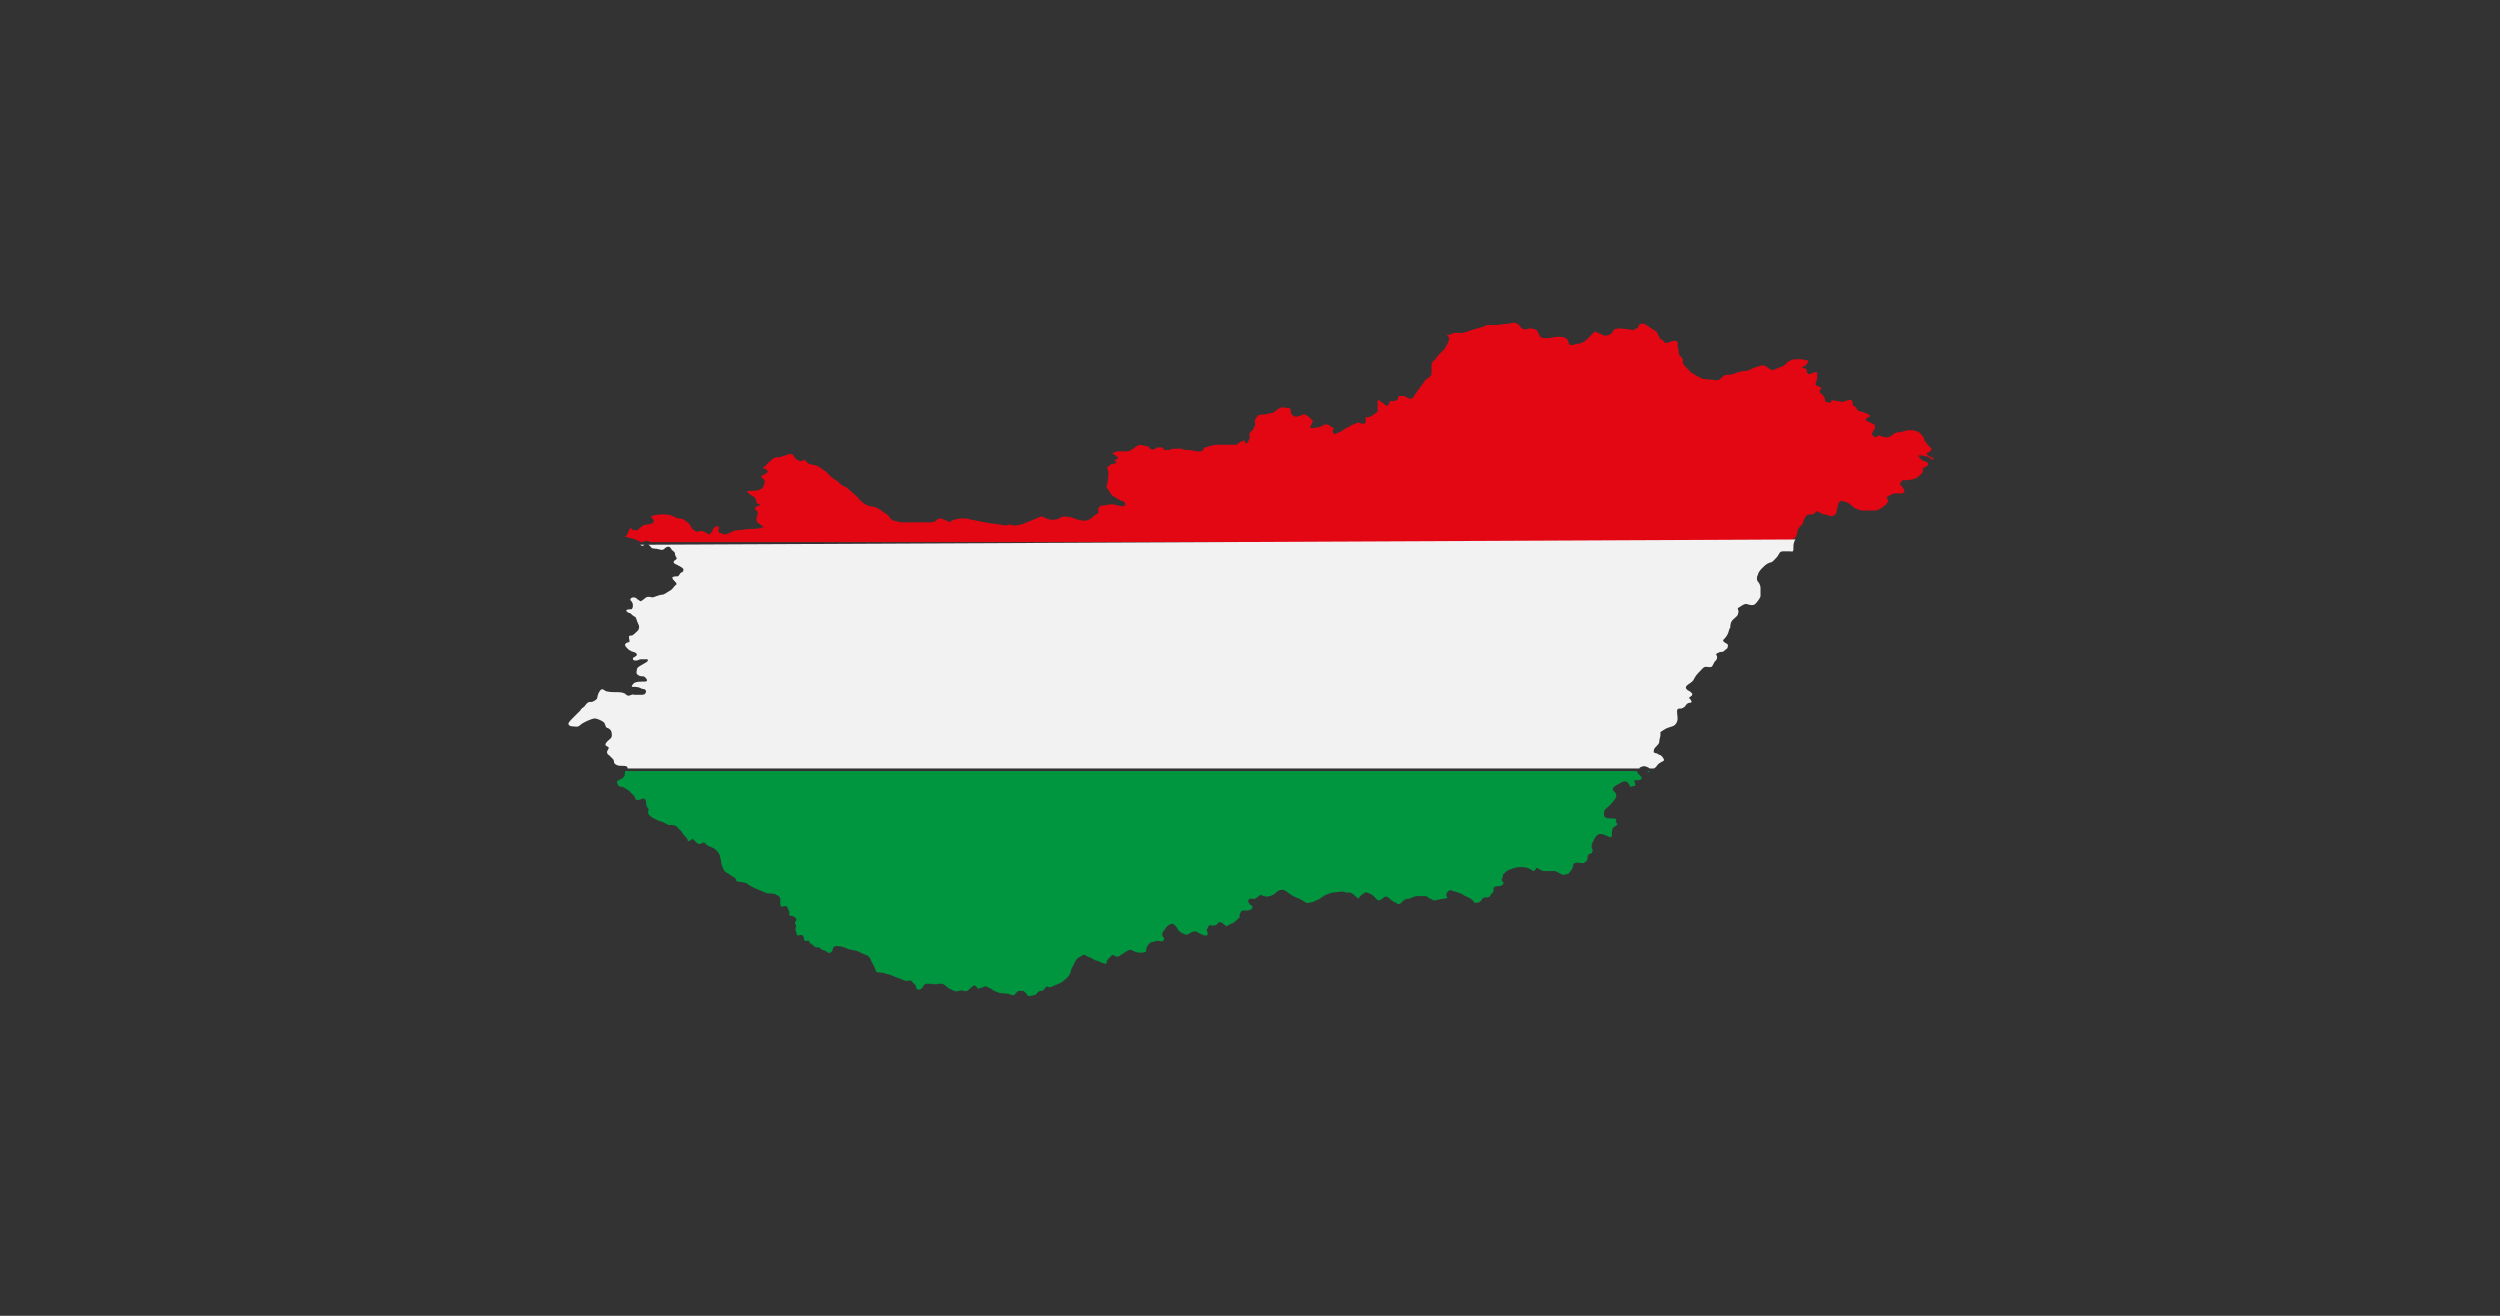 <?xml version="1.0" encoding="UTF-8"?>
<svg xmlns="http://www.w3.org/2000/svg" xmlns:xlink="http://www.w3.org/1999/xlink" version="1.1" id="Layer_1" x="0px" y="0px" viewBox="0 0 190 100" style="enable-background:new 0 0 190 100;" xml:space="preserve">
<rect x="0" y="0" width="190" height="100" fill="#333333" stroke="none"/>
<style type="text/css">
	.st0{fill:#E30613;}
	.st1{fill:#009640;}
	.st2{fill:#F2F2F2;}
</style>
<path class="st0" d="M146.9,34.8c-0.2-0.1-0.3-0.1-0.4-0.2c-0.1-0.1-0.1-0.2,0-0.2s0.3-0.2,0.3-0.2c0-0.1,0-0.1-0.2-0.3  c-0.2-0.2-0.4-0.5-0.4-0.6c0-0.1-0.2-0.3-0.3-0.4s-0.4-0.2-0.6-0.2c-0.3,0-0.4,0-0.7,0.1c-0.3,0.1-0.5,0-0.7,0.2s-0.5,0.3-0.7,0.2  c-0.2,0-0.3-0.1-0.4-0.1s-0.2,0.2-0.3,0.1c-0.1,0-0.3-0.2-0.2-0.3c0-0.1,0.2-0.3,0.2-0.4c0-0.1,0-0.3-0.2-0.3  c-0.1-0.1-0.6-0.2-0.5-0.3c0.1-0.2,0.2-0.2,0.2-0.2c0.1,0,0.2-0.1,0-0.2c-0.2-0.1-0.4-0.2-0.5-0.2c-0.1,0-0.4-0.1-0.4-0.3  c0-0.1-0.3-0.1-0.3-0.3s0-0.3-0.2-0.3c-0.2,0-0.4,0.1-0.4,0.1s-0.2,0.1-0.4,0c-0.2,0-0.6-0.1-0.6-0.1s0,0.2-0.1,0.2  c-0.1,0-0.4,0-0.4-0.2s-0.2-0.4-0.2-0.4s-0.3-0.2-0.2-0.3c0.1-0.2,0.2-0.2,0-0.3c-0.2-0.1-0.4-0.1-0.3-0.3c0.1-0.2,0.1-0.4,0.1-0.5  c0-0.1,0.1-0.4-0.2-0.3c-0.3,0.1-0.4,0.2-0.5,0.1c-0.1-0.1-0.1-0.2-0.1-0.3c0.1-0.1-0.5-0.1-0.3-0.2c0.2-0.1,0.3-0.2,0.3-0.2  s0.2-0.3,0.1-0.3s-0.3-0.1-0.7-0.1s-0.5,0-0.8,0.2c-0.3,0.2-0.2,0.3-0.6,0.4c-0.3,0.1-0.5,0.3-0.7,0.2c-0.2-0.1-0.3-0.2-0.3-0.2  s-0.2-0.2-0.5-0.1s-0.4,0.1-0.6,0.2c-0.2,0.1-0.4,0.2-0.6,0.2s-0.6,0.1-0.8,0.2c-0.2,0.1-0.7,0.1-0.7,0.1c-0.4,0.3-0.4,0.4-0.6,0.4  c-0.2,0-0.9-0.1-1.1-0.1c-0.2-0.1-0.8-0.4-1-0.6c-0.2-0.3-0.6-0.5-0.5-0.8c0-0.3-0.3-0.3-0.3-0.5c0-0.2-0.1-0.6-0.1-0.6  s0.1-0.4-0.2-0.4c-0.3,0-0.7,0.3-0.8,0.1s-0.4-0.2-0.4-0.4c-0.1-0.2-0.2-0.4-0.2-0.4l-0.5-0.3c0,0-0.3-0.3-0.6-0.3  c-0.3,0-0.3,0.3-0.3,0.3l-0.4,0.2c0,0-0.3-0.1-0.6-0.1c-0.3,0-0.4-0.1-0.7,0c-0.3,0.1-0.2,0.3-0.4,0.4c-0.4,0.2-0.5,0.1-0.7,0  s-0.5-0.2-0.5-0.2s-0.3,0.3-0.5,0.5c-0.2,0.2-0.3,0.3-0.6,0.4c-0.3,0-0.6,0.2-0.8,0.1c-0.1-0.1-0.1-0.4-0.3-0.5  c-0.2-0.1-0.3-0.1-0.6-0.1c-0.3,0-0.5,0.1-0.8,0.1c-0.3,0-0.5,0-0.6-0.2c-0.1-0.2-0.1-0.4-0.4-0.5c-0.3,0-0.3-0.1-0.5,0  c-0.2,0.1-0.4,0-0.5-0.1c-0.1-0.1-0.1-0.2-0.3-0.3s-0.3-0.1-0.6,0c-0.3,0-0.7,0.1-0.9,0.1c-0.2,0-0.8,0-0.8,0s-0.1,0.1-0.5,0.2  c-0.4,0.1-0.7,0.2-0.7,0.2l-0.6,0.2l-0.6,0c0,0-0.2,0-0.3,0.1c-0.2,0.1-0.4,0-0.3,0.1c0.1,0.1,0.2,0.2,0.1,0.4  c0,0.1-0.2,0.4-0.3,0.6c-0.2,0.2-0.6,0.6-0.7,0.8c-0.1,0.1-0.3,0.2-0.3,0.4c0,0.2,0,0.3,0,0.5c0,0.2,0,0.3-0.1,0.4  c-0.1,0.1-0.4,0.3-0.4,0.3s0,0.1-0.2,0.3c-0.2,0.3-0.3,0.4-0.5,0.7s-0.2,0.4-0.4,0.4s-0.4-0.2-0.5-0.2s-0.4,0-0.4,0l-0.1,0.3  l-0.3,0.1c0,0-0.3-0.1-0.3,0.1c-0.1,0.2-0.1,0.3-0.3,0.2c-0.2-0.2-0.3-0.2-0.4-0.3c-0.1-0.1-0.2-0.2-0.2,0.1c0,0.3,0,0.7,0,0.7  l-0.3,0.2c0,0-0.2,0.2-0.4,0.2c-0.1,0-0.3,0-0.2,0.2c0,0.2,0,0.3-0.2,0.3c-0.2,0-0.4-0.1-0.4-0.1s0,0-0.2,0.1  c-0.3,0.1-0.4,0.2-0.6,0.3c-0.1,0-0.3,0.2-0.5,0.3c-0.2,0.1-0.5,0.2-0.5,0.2s-0.2-0.2-0.1-0.3c0.1-0.1,0.1-0.2,0-0.2  s-0.3-0.2-0.3-0.2s-0.3-0.1-0.4,0c-0.1,0.1-0.4,0.2-0.6,0.2c-0.2,0-0.3,0.1-0.4,0c-0.1-0.1,0.1-0.2,0.1-0.3c0.1-0.2,0.1-0.2,0-0.3  c-0.1-0.1-0.4-0.4-0.6-0.4c-0.2,0,0,0-0.3,0.1s-0.3,0.1-0.5,0c-0.2-0.1-0.2-0.3-0.2-0.4s0-0.2-0.3-0.2c-0.3,0-0.3-0.1-0.5,0  c-0.2,0.1,0,0-0.2,0.1c-0.2,0.2-0.4,0.3-0.5,0.3c-0.1,0-0.3,0.1-0.5,0.1c-0.1,0-0.4,0-0.5,0.1c-0.1,0.1-0.1,0.1-0.2,0.3  c-0.1,0.2,0.1,0.3-0.1,0.6c-0.1,0.3-0.2,0.2-0.3,0.4c-0.1,0.2,0,0.3,0,0.4c-0.1,0.1-0.2,0.5-0.3,0.4c-0.1-0.1-0.1-0.3-0.2-0.2  c-0.3,0.1-0.4,0.2-0.5,0.3c-0.1,0-0.2,0-0.4,0c-0.2,0-0.4,0-0.8,0s-0.6,0-0.8,0.1c-0.1,0-0.3,0.1-0.4,0.1c-0.2,0.1-0.1,0.2-0.3,0.3  c-0.2,0-0.3,0-0.4,0c-0.1,0-0.3-0.1-0.5-0.1c-0.2,0-0.5,0-0.6-0.1c-0.1,0-0.2,0-0.4,0s-0.4,0-0.5,0.1c-0.1,0-0.3,0-0.4,0  c-0.1-0.1-0.1-0.2-0.3-0.2c-0.2,0-0.3,0-0.4,0.1c-0.2,0.1-0.2,0.1-0.4,0c-0.1-0.1-0.1-0.2-0.3-0.2s-0.4-0.2-0.7,0  c-0.3,0.2-0.5,0.4-0.7,0.4c-0.2,0-0.6,0-0.8,0c-0.1,0.1-0.5,0.1-0.3,0.2c0.2,0.1,0.4,0.3,0.4,0.3l-0.3,0.2c0,0,0.3,0.2,0.1,0.2  c-0.2,0.1-0.3,0-0.5,0.2s-0.2,0.1-0.1,0.3c0.1,0.2,0,0.6,0,0.8s-0.2,0.5,0,0.7c0.2,0.2,0.2,0.4,0.4,0.5c0.2,0.1,0.3,0.2,0.5,0.3  c0.2,0.1,0.3,0.1,0.3,0.1s0.2,0.2,0.1,0.3s-0.2,0.1-0.6,0c-0.3-0.1-0.6-0.1-0.8,0c-0.2,0-0.5,0-0.6,0.2c-0.1,0.2,0.1,0.4-0.2,0.5  c-0.2,0.1-0.4,0.4-0.6,0.4c-0.1,0.1-0.4,0.1-0.7,0c-0.2,0-0.5-0.2-0.7-0.2c-0.2,0-0.4-0.1-0.6,0c-0.2,0.1-0.4,0.2-0.6,0.2  s-0.4,0-0.6-0.1c-0.2-0.1-0.2-0.2-0.5-0.1c-0.2,0.1-1,0.4-1.2,0.5c-0.3,0.1-0.7,0.2-0.9,0.1s-0.4,0.1-0.7,0c-0.4-0.1-1-0.1-1.3-0.2  c-0.2,0-0.9-0.2-1.1-0.2c-0.2-0.1-0.5-0.1-0.7-0.1c-0.2,0-0.7,0.1-0.8,0.2c-0.1,0.1-0.1,0.1-0.3,0c-0.2-0.1-0.4-0.2-0.6-0.2  c-0.1,0-0.2,0.1-0.3,0.2s-0.4,0.1-0.5,0.1c-0.2,0-0.5,0-0.8,0c-0.3,0-0.8,0-1,0c-0.2,0-0.5,0-0.7-0.1c-0.2,0-0.4-0.1-0.5-0.3  s-0.2-0.2-0.5-0.4c-0.2-0.2-0.6-0.4-0.8-0.4c-0.2,0-0.6-0.2-0.6-0.2s-0.5-0.4-0.5-0.5c-0.1-0.1-0.7-0.6-0.8-0.7s-0.5-0.2-0.7-0.5  C63,36.2,63,36,62.7,35.8s-0.4-0.3-0.6-0.4c-0.3-0.1-0.6-0.1-0.7-0.2c-0.1-0.1-0.2-0.3-0.4-0.2s-0.3,0-0.5-0.1  c-0.2-0.2-0.2-0.4-0.4-0.4c-0.2,0-0.3,0.1-0.7,0.2c-0.3,0.1-0.5,0-0.7,0.2s-0.4,0.3-0.5,0.5c-0.2,0.1-0.3,0.2-0.1,0.2  c0.2,0.1,0.3,0.2,0.2,0.3c-0.1,0.2-0.6,0.2-0.4,0.4c0.1,0.1,0.3,0.2,0.2,0.4c-0.1,0.2,0,0.3-0.2,0.4c-0.2,0.2-0.5,0.2-0.7,0.2  s-0.5,0-0.4,0.1s0.2,0.2,0.4,0.3c0.2,0.1,0.3,0.3,0.3,0.5c0,0.1,0.4,0.1,0.2,0.2c-0.2,0.1-0.4,0.2-0.3,0.3c0.1,0.1,0.2,0.2,0.2,0.3  c0,0.1-0.1,0.2-0.1,0.4c0,0.2,0,0.3,0.2,0.4c0.1,0.1,0.5,0.3,0.2,0.3c-0.3,0.1-0.7,0.1-0.9,0.1c-0.2,0-0.8,0.1-1,0.1  c-0.3,0-0.8,0.4-1,0.3s-0.4-0.1-0.4-0.2c0-0.2,0.1-0.4,0-0.4c-0.2,0-0.4,0.1-0.4,0.2c0,0.1-0.2,0.4-0.3,0.4c-0.1,0-0.2-0.1-0.4-0.2  c-0.2-0.1-0.4,0-0.6,0c-0.2-0.1-0.3-0.2-0.4-0.4c-0.1-0.2-0.2-0.3-0.4-0.4c-0.1-0.1-0.2-0.2-0.5-0.2c-0.2,0-0.5-0.2-0.5-0.2  s-0.3-0.1-0.5-0.1c-0.2,0-0.5,0-0.5,0s-0.8,0.1-0.6,0.2c0.2,0.2,0.3,0.4,0,0.5c-0.2,0.1-0.5,0-0.7,0.2c-0.2,0.1-0.3,0.3-0.4,0.3  c-0.1,0-0.3,0-0.4-0.1c0-0.1-0.1-0.1-0.2,0.1c-0.1,0.2-0.1,0.3-0.2,0.4c-0.1,0.1-0.2,0.1,0,0.1c0.2,0.1,0.5,0.1,0.7,0.2  s0.4,0.2,0.5,0.2c0.2,0,0.2-0.1,0.3-0.1c0.1,0,0.2,0,0.3,0.1H136c0,0,0,0,0,0c0.1-0.1,0.2-0.2,0.4-0.3c0.1-0.1,0.2-0.3,0.2-0.5  s0.1-0.2,0.2-0.4c0.2-0.1,0.2-0.2,0.3-0.5c0.1-0.2,0.2-0.4,0.4-0.4c0.2,0,0.4,0,0.4-0.1c0.1-0.1,0.2-0.2,0.3-0.1  c0.2,0.1,0.3,0.2,0.5,0.2c0.2,0,0.4,0.2,0.6,0.1c0.2,0,0.3-0.3,0.3-0.4c0-0.2,0.1-0.3,0.1-0.5c0.1-0.2,0.2-0.3,0.4-0.2  c0.3,0.1,0.4,0.1,0.6,0.3s0.4,0.3,0.8,0.4c0.3,0,0.7,0,0.9,0c0.2,0,0.3,0,0.6-0.2s0.4-0.3,0.5-0.5s-0.3-0.2,0-0.4  c0.3-0.1,0.3-0.2,0.5-0.2c0.3,0,0.5,0,0.6,0c0.1-0.1,0.2-0.1,0.1-0.3s-0.3-0.4-0.3-0.4s0.1-0.4,0.4-0.3c0.3,0,0.8-0.1,0.9-0.2  c0.1-0.1,0.4-0.3,0.4-0.4c0.1-0.1-0.1-0.3,0.2-0.4s0.3-0.3,0.1-0.4c-0.3-0.1-0.3-0.1-0.4-0.2c-0.1-0.1-0.3-0.3-0.1-0.3  c0.3,0,0.4,0.1,0.6,0.1C146.9,35,147,35,146.9,34.8L146.9,34.8z"></path>
<g>
	<path class="st1" d="M125.2,58.6c0,0.1,0.1,0.1,0.2,0c0,0,0.1,0,0.1,0H125.2z"></path>
	<path class="st1" d="M47.3,59.8c0.2,0.1,0.4,0.2,0.5,0.3c0.1,0.1,0.3,0.3,0.4,0.4s0,0.3,0.3,0.3c0.2,0,0.5-0.3,0.6,0.1   c0,0.5,0.1,0.4,0.2,0.6c0,0.1-0.1,0.2,0,0.4c0.2,0.2,0.2,0.2,0.4,0.3c0.2,0.1,0.2,0.1,0.4,0.2c0.2,0,0.5,0.2,0.7,0.3   c0.3,0,0.5,0,0.6,0.1s0.3,0.3,0.4,0.4c0.1,0.2,0.3,0.4,0.4,0.5s0,0.3,0.2,0.2c0.2-0.1,0.2-0.2,0.3-0.1c0.1,0.1,0.3,0.3,0.3,0.3   c0.1,0,0.1,0.1,0.3,0c0.2-0.1,0.2-0.1,0.3,0c0.1,0.1,0.2,0.2,0.5,0.3s0.6,0.5,0.6,0.6c0,0.1,0.1,0.3,0.1,0.5c0,0.1,0.1,0.4,0.2,0.6   s0.4,0.3,0.5,0.4c0.1,0.1,0.4,0.2,0.4,0.3c0.1,0.1,0,0.2,0.2,0.2c0.1,0,0.5,0.1,0.6,0.1c0.1,0.1,0.6,0.4,0.9,0.5   c0.3,0.1,0.6,0.3,0.8,0.3c0.2,0,0.4,0,0.6,0.1s0.3,0.2,0.3,0.3c0,0.1,0,0.3,0,0.4c0.1,0.1-0.1,0.2,0.1,0.2s0.3-0.1,0.4,0   c0.1,0.1,0.1,0.3,0.2,0.4c0,0.1-0.1,0.3,0.1,0.3s0.3,0.1,0.4,0.2c0.1,0.1-0.1,0.3-0.1,0.3s0.1,0.2,0.1,0.3c0,0.1-0.1,0.2,0,0.4   c0.1,0.2,0,0.2,0.1,0.3c0.1,0,0.3-0.1,0.4,0s0.1,0.2,0.1,0.2c0,0.1,0,0.2,0.1,0.2c0.1,0,0.3,0,0.3,0s0,0.2,0.1,0.2s0.4,0.4,0.5,0.3   s0.4,0.2,0.4,0.2c0.3,0,0.4,0.3,0.6,0.2c0.2-0.1,0.2-0.3,0.2-0.3s0-0.2,0.3-0.2c0.3,0,0.6,0.1,0.8,0.2c0.2,0.1,0.6,0.1,0.8,0.2   c0.2,0.1,0.6,0.3,0.7,0.3c0.1,0.1,0.2,0.1,0.3,0.4c0.1,0.2,0.2,0.4,0.3,0.6c0.1,0.2,0,0.3,0.3,0.3c0.3,0,0.5,0.1,0.9,0.2   c0.4,0.2,0.8,0.3,1,0.4c0.2,0.1,0.5,0,0.5,0l0.4,0.4c0,0,0,0.4,0.3,0.3c0.3-0.1,0.2-0.3,0.4-0.4c0.3-0.1,0.5,0,0.7,0   c0.3,0,0.5-0.1,0.7,0c0.2,0.1,0.3,0.3,0.6,0.4c0.2,0.1,0.3,0.2,0.6,0.1c0.3-0.1,0.4,0.1,0.6,0c0.2-0.1,0.5-0.5,0.6-0.4   c0.2,0.1,0.1,0.3,0.4,0.2c0.3-0.1,0.4-0.2,0.5-0.1c0.2,0.1,0.3,0.1,0.4,0.2c0.1,0.1,0.2,0.1,0.4,0.2c0.2,0.1,0.5,0.1,0.7,0.1   s0.4,0.2,0.6,0.1c0.2-0.2,0.2-0.3,0.4-0.3s0.3,0,0.4,0.1c0.1,0.1,0.2,0.3,0.3,0.3c0.1,0,0.5-0.1,0.5-0.1s0,0,0.1-0.1   c0.1-0.1,0.1-0.2,0.4-0.2c0.2-0.1,0.2-0.2,0.3-0.3c0.1-0.1,0.2,0.1,0.4,0c0.2-0.1,0.5-0.2,0.7-0.3c0.2-0.1,0.5-0.4,0.6-0.5   c0.1-0.2,0.2-0.3,0.2-0.5c0.1-0.2,0.2-0.4,0.3-0.6c0.1-0.2,0.2-0.3,0.4-0.4c0.2-0.1,0.3-0.2,0.4-0.1s0.5,0.2,0.6,0.3   c0.1,0.1,0.3,0.1,0.5,0.2c0.2,0.1,0.5,0.2,0.5,0.1s0-0.2,0.1-0.3c0.1-0.1,0.2-0.2,0.3-0.3s0.2,0.1,0.4,0.1c0.2,0,0.2-0.1,0.4-0.2   c0.2-0.1,0.5-0.4,0.7-0.3c0.2,0.1,0.4,0.2,0.6,0.2c0.2,0,0.4,0,0.5-0.1c0-0.1,0-0.2,0.1-0.4c0.1-0.1,0.1-0.2,0.3-0.3   c0.2,0,0.3-0.1,0.5-0.1c0.2,0,0.3,0.1,0.4,0c0.1-0.1,0.1-0.2,0-0.3c-0.1-0.1-0.1-0.3,0-0.4c0.1-0.1,0.2-0.3,0.3-0.4   c0.1-0.1,0.3-0.2,0.4-0.2s0.3,0.2,0.4,0.4c0,0.1,0.2,0.2,0.3,0.3c0.1,0,0.3,0.2,0.5,0.1c0.1-0.1,0.4-0.2,0.4-0.2s0.1-0.1,0.4,0.1   c0.4,0.2,0.4,0.2,0.6,0.2c0.2-0.1,0-0.4,0-0.4l0.2-0.4c0,0,0.3,0.1,0.5,0s0.2-0.3,0.4-0.2c0.2,0.1,0.4,0.3,0.4,0.3   c0.5-0.3,0.5-0.2,0.7-0.4c0.2-0.2,0.4-0.3,0.3-0.4c0-0.2,0.2-0.4,0.2-0.4s0.3,0,0.4,0c0.1,0,0.3-0.1,0.3-0.1s0.2-0.2,0-0.3   c-0.2-0.1-0.1-0.1-0.2-0.2c-0.1-0.1,0-0.3,0.1-0.3c0.2,0,0.4,0,0.4,0l0.4-0.3c0,0,0.2,0.1,0.3,0.1c0.1,0.1,0.6,0,0.8-0.2   c0.2-0.2,0.5-0.4,0.8-0.2c0.3,0.2,0.5,0.4,0.8,0.5c0.3,0.1,0.6,0.3,0.6,0.3s0.2,0.2,0.4,0.1c0.2,0,0.4-0.1,0.6-0.2   c0.3-0.1,0.4-0.3,0.7-0.4c0.2-0.1,0.5-0.2,0.8-0.2c0.2,0,0.4-0.1,0.6,0c0.3,0.1,0.3-0.1,0.7,0.2c0.4,0.4,0.4,0.3,0.4,0.2   c0-0.1,0.5-0.4,0.5-0.4s0.4,0.1,0.6,0.3c0.2,0.2,0.3,0.4,0.5,0.3c0.2-0.1,0.4-0.4,0.6-0.2c0.2,0.2,0.5,0.4,0.6,0.4   c0.1,0.1,0.2,0.2,0.4,0s0.3-0.3,0.6-0.3c0.3-0.1,0.4-0.2,0.6-0.2c0.2,0,0.4,0,0.6,0s0.3,0.2,0.4,0.2s0.2,0.2,0.5,0.1   s0.9-0.1,0.8-0.2s-0.1-0.3,0-0.4c0.1-0.1,0.1-0.2,0.4-0.1c0.3,0.1,0.7,0.2,0.8,0.3s0.5,0.2,0.7,0.4c0.1,0.1,0.2,0.3,0.3,0.2   c0.2,0,0.2,0,0.4-0.2c0.1-0.2,0.2-0.2,0.4-0.2c0.1,0,0.2,0,0.3-0.2s0.2-0.1,0.2-0.3c0-0.2,0-0.2,0.1-0.3s0.3,0,0.5-0.1   c0.2-0.1,0.2-0.2,0.1-0.3c-0.1-0.1-0.1-0.2,0-0.3c0.1-0.1-0.1-0.1,0.1-0.3c0.2-0.2,0.2-0.2,0.4-0.3c0.3-0.1,0.5-0.2,0.8-0.2   s0.5,0,0.7,0.1s0.3,0.2,0.3,0.2s0.1,0,0.2-0.1c0-0.1,0.1-0.2,0.2-0.1s0.4,0.2,0.4,0.2l0.9,0l0.6,0.3l0.4-0.1c0,0,0.2-0.2,0.3-0.4   c0.1-0.2,0-0.4,0.2-0.4c0.2-0.1,0.4,0,0.6,0c0.1,0,0.2-0.1,0.3-0.2c0.1-0.1,0-0.2,0.1-0.4s0.3-0.1,0.3-0.2s0.1-0.2,0-0.3   c-0.1-0.2,0-0.4,0.1-0.6c0.1-0.2,0.2-0.4,0.4-0.5s0.8,0.2,0.8,0.2s0.2,0.1,0.2-0.1c0-0.2,0-0.5,0.1-0.6c0.1-0.1,0.4-0.2,0.3-0.3   c-0.2-0.2,0.1-0.4-0.3-0.4c-0.4,0-0.7,0-0.7-0.3s0.1-0.4,0.1-0.4s0.4-0.3,0.6-0.6c0.2-0.2,0.3-0.4,0.2-0.6s-0.3-0.2-0.2-0.4   c0.1-0.2,0.4-0.3,0.4-0.3s0.4-0.3,0.6-0.2s0.3,0.4,0.3,0.4l0.4-0.1l-0.1-0.4c0,0,0.2,0,0.3,0s0.4-0.1,0.2-0.3   c-0.1-0.1-0.3-0.3-0.3-0.4H47.5c0,0,0,0.1,0,0.1c0,0.3-0.1,0.4-0.3,0.5c-0.2,0.1-0.4,0.2-0.3,0.3C47,59.8,47.1,59.8,47.3,59.8   L47.3,59.8z"></path>
</g>
<g>
	<path class="st2" d="M49.2,41.4c0.1,0,0.1,0,0.2,0.1c0.1,0.1,0.1,0.2,0.4,0.2c0.3,0,0.5,0.2,0.7,0s0.4-0.2,0.5,0s0.3,0.2,0.3,0.4   s0.2,0.3,0.1,0.4c-0.1,0.1-0.2,0.1-0.2,0.2c0,0.1,0,0.1,0.2,0.2s0.4,0.2,0.5,0.3s0,0.3-0.1,0.3c-0.1,0-0.2,0.3-0.3,0.3   c-0.1,0-0.4,0-0.4,0.1c0,0.1,0.1,0.2,0.2,0.3c0.1,0.1,0.2,0.2,0,0.3c-0.1,0.1-0.2,0.3-0.4,0.4c-0.2,0.1-0.4,0.3-0.6,0.3   c-0.2,0-0.6,0.2-0.7,0.2s-0.3-0.1-0.5,0c-0.1,0.1-0.4,0.3-0.4,0.3s-0.2-0.1-0.3-0.2s-0.2-0.1-0.3-0.1c-0.1,0-0.2,0.1-0.2,0.2   c0.1,0.1,0.2,0.2,0.2,0.4c0,0.1,0,0.2-0.1,0.3c-0.1,0-0.4,0-0.4,0.1c0,0.1,0.2,0.2,0.3,0.2c0.1,0.1,0.2,0.2,0.4,0.3   c0.1,0.2,0.1,0.3,0.2,0.5s0.1,0.3,0,0.5c-0.2,0.2-0.4,0.4-0.5,0.4c-0.1,0-0.2,0-0.2,0.1c0,0.2,0.1,0.4,0,0.4   c-0.1,0-0.3,0.1-0.3,0.2c0,0.1,0.1,0.2,0.2,0.3c0.1,0.1,0.1,0.1,0.3,0.2c0.3,0.1,0.4,0.1,0.4,0.3c-0.1,0.1-0.3,0.2-0.3,0.2   c0,0.1,0,0.2,0.2,0.2c0.2,0,0.3-0.1,0.4-0.1c0.2,0,0.5,0,0.5,0c0.1,0.1,0,0.2-0.2,0.3c-0.2,0.1-0.5,0.3-0.5,0.3s-0.1,0.1-0.1,0.2   c0,0.1-0.1,0.3,0.1,0.4c0.1,0.1,0.3,0.1,0.4,0.1c0.1,0,0.5,0.4,0.1,0.4c-0.4,0-0.6,0-0.8,0.1c-0.1,0.1-0.3,0.3-0.1,0.3   c0.2,0,0.4,0,0.6,0.1c0.1,0.1,0.3,0,0.4,0.2c0,0.2-0.1,0.3-0.3,0.3s-0.4,0-0.6,0c-0.2-0.1-0.4,0.2-0.6,0s-0.5-0.2-0.8-0.2   c-0.2,0-0.6,0-0.8-0.1c-0.1-0.1-0.3-0.2-0.4,0c-0.1,0.1-0.2,0.4-0.2,0.5c0,0.1-0.1,0.2-0.3,0.3c-0.2,0.1-0.4,0-0.4,0.1   c-0.1,0-0.2,0.2-0.3,0.3c-0.1,0.1-0.2,0.1-0.3,0.3c-0.2,0.2-0.5,0.5-0.6,0.6c-0.1,0.1-0.3,0.3-0.3,0.4c0,0.1,0.1,0.2,0.3,0.2   c0.2,0,0.4,0.1,0.6-0.1c0.2-0.2,0.9-0.5,1.1-0.5s0.6,0.2,0.7,0.3c0.1,0.1,0.1,0.3,0.2,0.4c0.4,0.1,0.4,0.4,0.4,0.6   c0,0.2-0.2,0.3-0.3,0.4c-0.1,0.1-0.3,0.3-0.1,0.4c0.2,0.1,0.2,0.1,0.1,0.3c-0.1,0.1-0.1,0.3,0.1,0.4c0.1,0.1,0.2,0.2,0.3,0.3   s0,0.3,0.2,0.4c0.2,0.1,0.2,0.1,0.5,0.1c0.2,0,0.4,0,0.4,0.2h76.9c0,0,0-0.1,0.1-0.1c0.2-0.1,0.3-0.1,0.5,0c0.1,0,0.1,0.1,0.2,0.1   h0.3c0.2-0.1,0.2-0.2,0.3-0.3c0.3-0.3,0.6-0.2,0.4-0.5c-0.2-0.3-0.3-0.2-0.4-0.3c-0.1-0.1-0.4,0-0.3-0.3c0-0.2,0.4-0.4,0.4-0.6   c0-0.2,0.1-0.4,0.1-0.6c0-0.2-0.1-0.1,0.2-0.3c0.3-0.2,0.4-0.2,0.7-0.3c0.3-0.1,0.4-0.4,0.4-0.6s-0.1-0.6,0-0.7   c0.1-0.1,0.2,0,0.4-0.1c0.2-0.1,0.2-0.2,0.3-0.3c0.1-0.1,0.3-0.1,0.3-0.1c0.1-0.1,0.1,0,0-0.2c-0.1-0.2-0.2-0.1-0.1-0.2   c0.1-0.1,0.2-0.1,0.2-0.2c0-0.1,0.1,0-0.1-0.2c-0.1-0.1-0.2-0.1-0.3-0.2c-0.1-0.1-0.1-0.2,0-0.3c0.1-0.1,0.3-0.2,0.4-0.3   s0.1-0.1,0.2-0.3c0.1-0.2,0.4-0.5,0.6-0.7c0.2-0.2,0.3-0.1,0.5-0.1c0.2,0,0.2,0,0.3-0.2c0.1-0.2,0.1-0.2,0.2-0.3   c0.1-0.1,0.1-0.2,0.1-0.3c-0.1-0.2-0.1-0.2,0.1-0.3c0.2-0.1,0.2,0,0.4-0.1c0.2-0.2,0.3-0.2,0.3-0.3s0.1-0.2-0.1-0.3   s-0.3-0.2-0.2-0.3c0.1-0.1,0.2-0.2,0.3-0.4c0.1-0.2,0.1-0.4,0.2-0.5c0-0.1,0-0.4,0.2-0.6c0.2-0.2,0.4-0.3,0.4-0.5   c0.1-0.2-0.1-0.3,0-0.4c0.2-0.1,0.4-0.3,0.6-0.3c0.1,0,0.5,0.2,0.7,0s0.4-0.5,0.4-0.6c0-0.1,0-0.4,0-0.6c0-0.2-0.1-0.4-0.2-0.5   c-0.1-0.1-0.1-0.4,0-0.5c0-0.1,0.1-0.3,0.3-0.5c0.2-0.2,0.3-0.3,0.5-0.4c0.2-0.1,0.2,0,0.4-0.2s0.3-0.3,0.4-0.5s0.2-0.2,0.4-0.2   s0.2,0,0.4,0c0.2,0,0.3,0.1,0.3-0.2c0-0.3,0-0.4,0.1-0.6c0,0,0-0.1,0.1-0.1L49.2,41.4L49.2,41.4z"></path>
	<path class="st2" d="M49,41.4h-0.4c0.1,0,0.2,0.1,0.2,0.1S49,41.4,49,41.4z"></path>
</g>
</svg>

